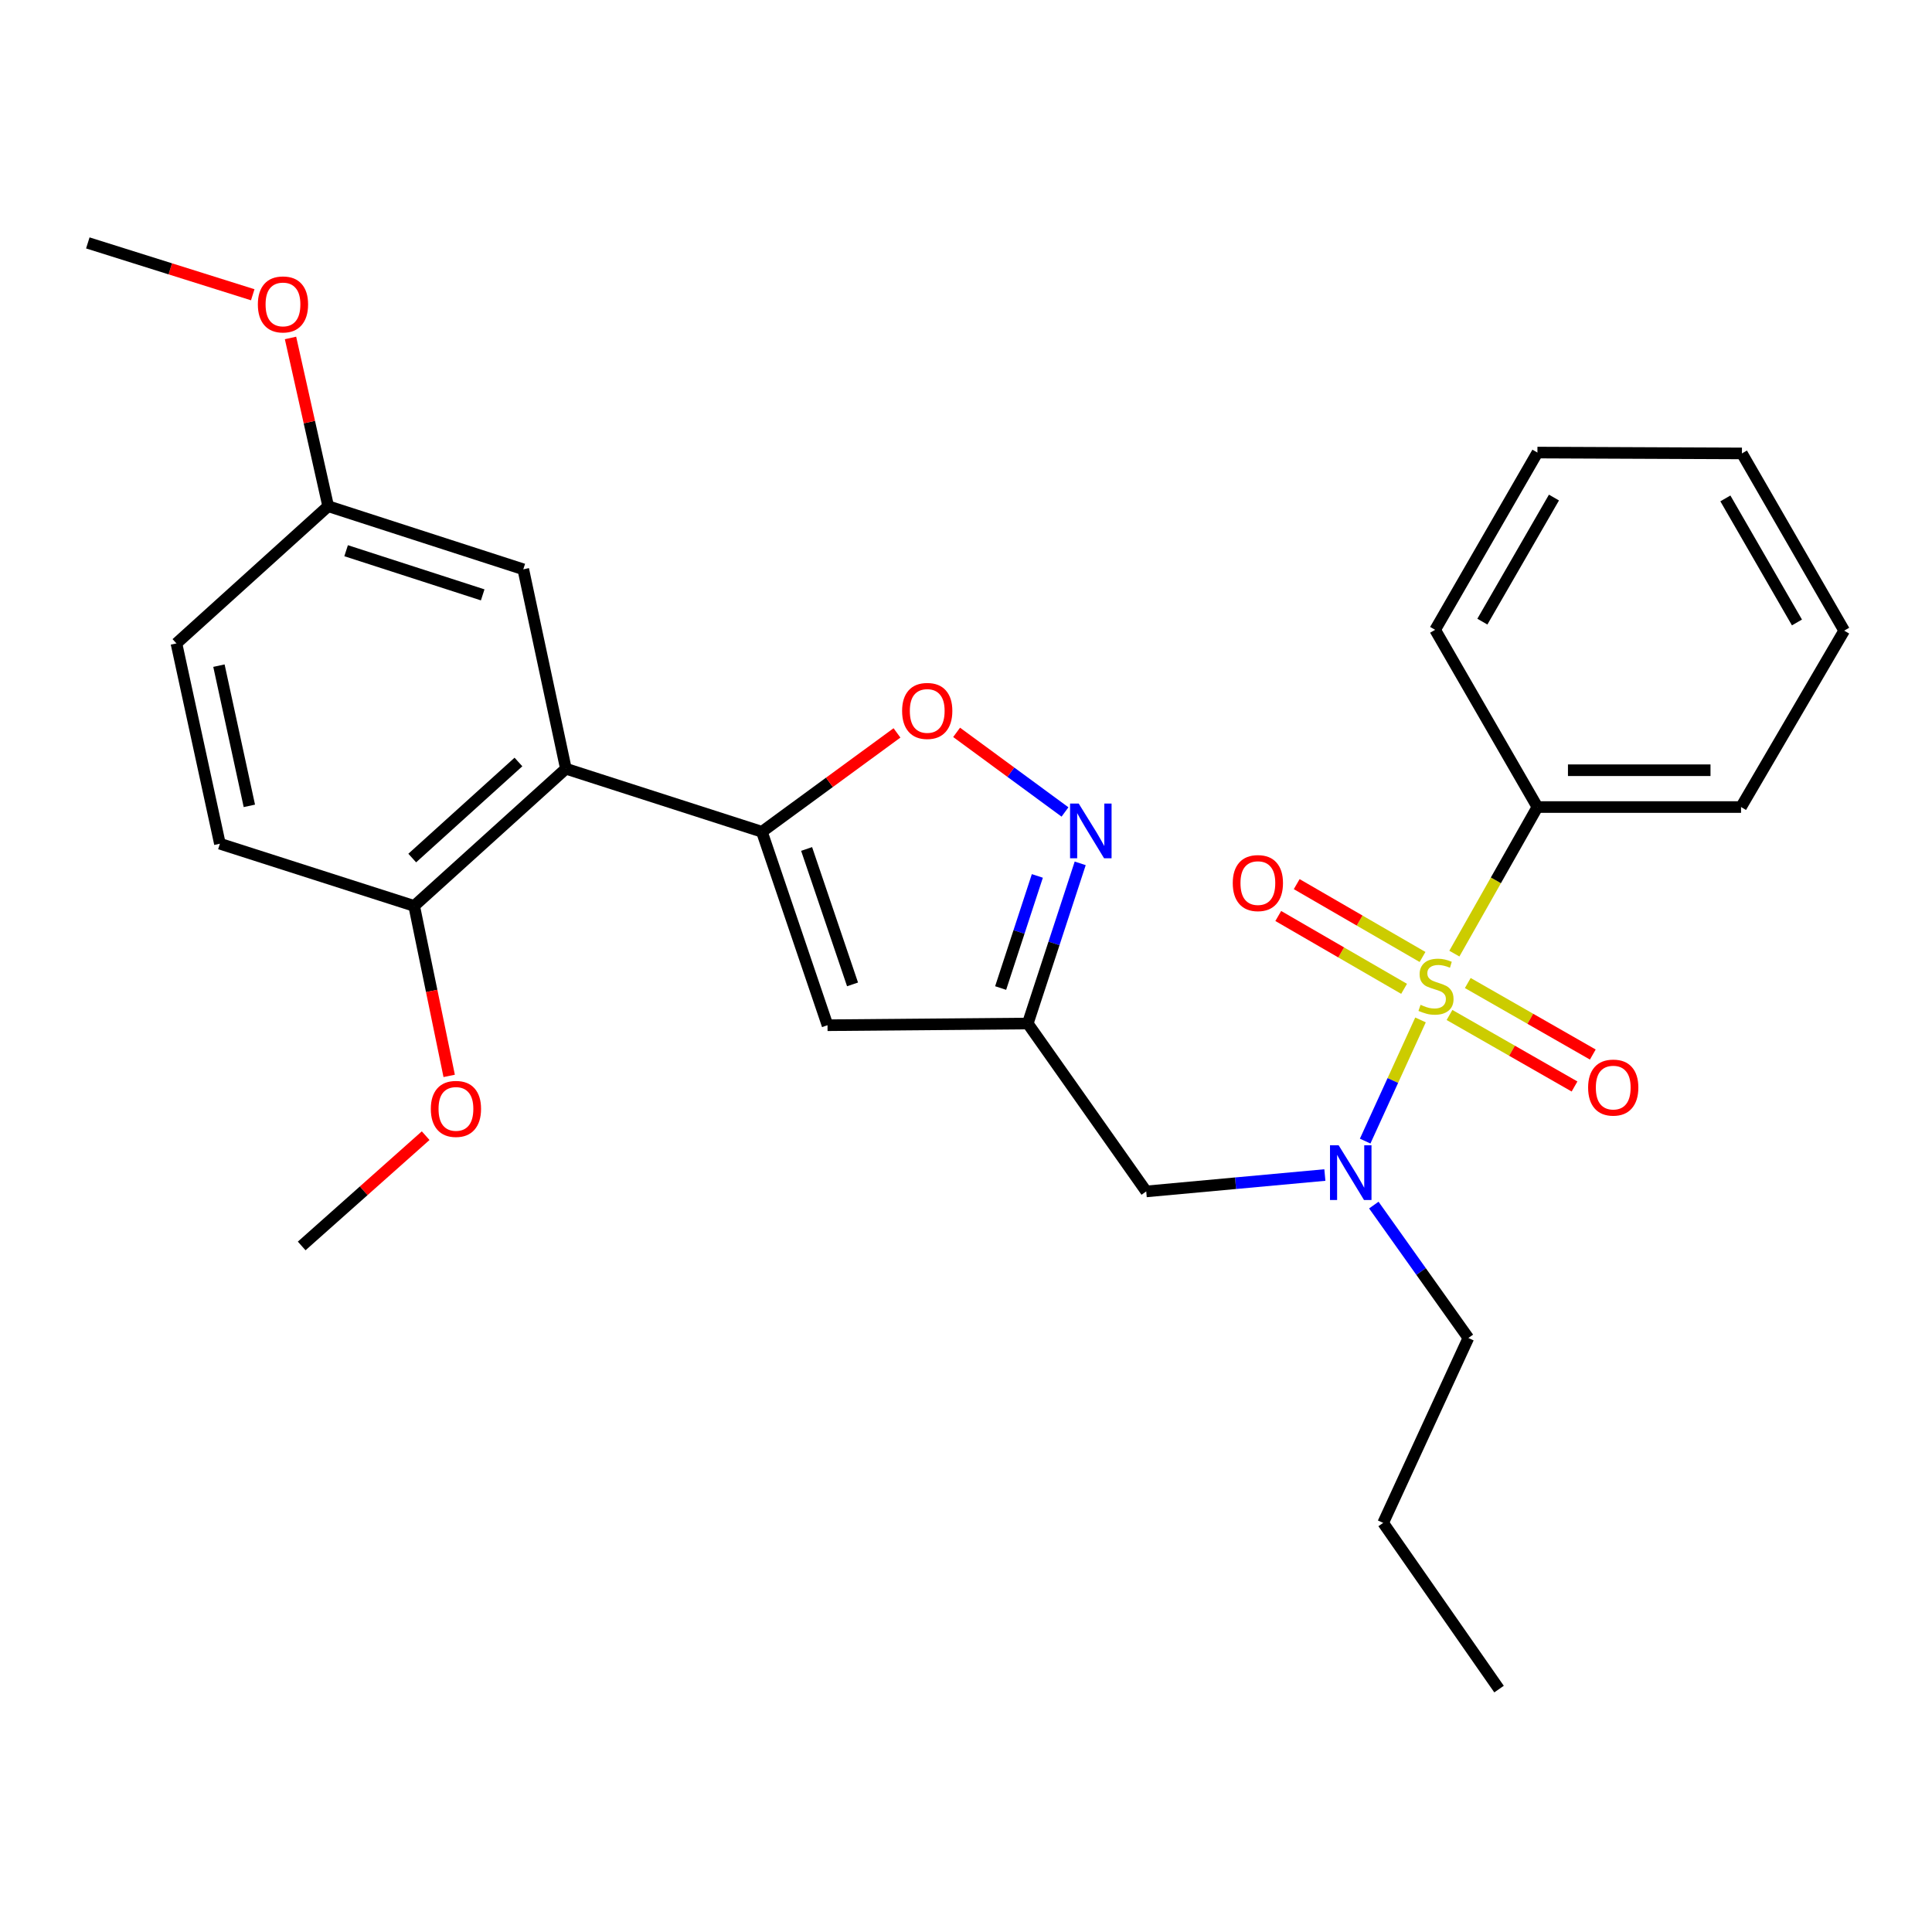 <?xml version='1.0' encoding='iso-8859-1'?>
<svg version='1.1' baseProfile='full'
              xmlns='http://www.w3.org/2000/svg'
                      xmlns:rdkit='http://www.rdkit.org/xml'
                      xmlns:xlink='http://www.w3.org/1999/xlink'
                  xml:space='preserve'
width='1000px' height='1000px' viewBox='0 0 1000 1000'>
<!-- END OF HEADER -->
<rect style='opacity:1.0;fill:#FFFFFF;stroke:none' width='1000' height='1000' x='0' y='0'> </rect>
<path class='bond-1' d='M 735.258,527.909 L 720.932,559.269' style='fill:none;fill-rule:evenodd;stroke:#CCCC00;stroke-width:6px;stroke-linecap:butt;stroke-linejoin:miter;stroke-opacity:1' />
<path class='bond-1' d='M 720.932,559.269 L 706.607,590.629' style='fill:none;fill-rule:evenodd;stroke:#0000FF;stroke-width:6px;stroke-linecap:butt;stroke-linejoin:miter;stroke-opacity:1' />
<path class='bond-8' d='M 736.299,495.33 L 703.735,476.478' style='fill:none;fill-rule:evenodd;stroke:#CCCC00;stroke-width:6px;stroke-linecap:butt;stroke-linejoin:miter;stroke-opacity:1' />
<path class='bond-8' d='M 703.735,476.478 L 671.172,457.626' style='fill:none;fill-rule:evenodd;stroke:#FF0000;stroke-width:6px;stroke-linecap:butt;stroke-linejoin:miter;stroke-opacity:1' />
<path class='bond-8' d='M 726.751,511.821 L 694.188,492.969' style='fill:none;fill-rule:evenodd;stroke:#CCCC00;stroke-width:6px;stroke-linecap:butt;stroke-linejoin:miter;stroke-opacity:1' />
<path class='bond-8' d='M 694.188,492.969 L 661.625,474.116' style='fill:none;fill-rule:evenodd;stroke:#FF0000;stroke-width:6px;stroke-linecap:butt;stroke-linejoin:miter;stroke-opacity:1' />
<path class='bond-9' d='M 750.26,525.35 L 782.616,543.858' style='fill:none;fill-rule:evenodd;stroke:#CCCC00;stroke-width:6px;stroke-linecap:butt;stroke-linejoin:miter;stroke-opacity:1' />
<path class='bond-9' d='M 782.616,543.858 L 814.972,562.365' style='fill:none;fill-rule:evenodd;stroke:#FF0000;stroke-width:6px;stroke-linecap:butt;stroke-linejoin:miter;stroke-opacity:1' />
<path class='bond-9' d='M 759.721,508.809 L 792.077,527.317' style='fill:none;fill-rule:evenodd;stroke:#CCCC00;stroke-width:6px;stroke-linecap:butt;stroke-linejoin:miter;stroke-opacity:1' />
<path class='bond-9' d='M 792.077,527.317 L 824.433,545.825' style='fill:none;fill-rule:evenodd;stroke:#FF0000;stroke-width:6px;stroke-linecap:butt;stroke-linejoin:miter;stroke-opacity:1' />
<path class='bond-10' d='M 752.777,493.592 L 774.271,455.659' style='fill:none;fill-rule:evenodd;stroke:#CCCC00;stroke-width:6px;stroke-linecap:butt;stroke-linejoin:miter;stroke-opacity:1' />
<path class='bond-10' d='M 774.271,455.659 L 795.765,417.725' style='fill:none;fill-rule:evenodd;stroke:#000000;stroke-width:6px;stroke-linecap:butt;stroke-linejoin:miter;stroke-opacity:1' />
<path class='bond-0' d='M 394.361,430.524 L 428.322,530.657' style='fill:none;fill-rule:evenodd;stroke:#000000;stroke-width:6px;stroke-linecap:butt;stroke-linejoin:miter;stroke-opacity:1' />
<path class='bond-0' d='M 417.501,439.424 L 441.273,509.517' style='fill:none;fill-rule:evenodd;stroke:#000000;stroke-width:6px;stroke-linecap:butt;stroke-linejoin:miter;stroke-opacity:1' />
<path class='bond-2' d='M 394.361,430.524 L 292.904,397.887' style='fill:none;fill-rule:evenodd;stroke:#000000;stroke-width:6px;stroke-linecap:butt;stroke-linejoin:miter;stroke-opacity:1' />
<path class='bond-29' d='M 394.361,430.524 L 429.32,404.937' style='fill:none;fill-rule:evenodd;stroke:#000000;stroke-width:6px;stroke-linecap:butt;stroke-linejoin:miter;stroke-opacity:1' />
<path class='bond-29' d='M 429.32,404.937 L 464.278,379.351' style='fill:none;fill-rule:evenodd;stroke:#FF0000;stroke-width:6px;stroke-linecap:butt;stroke-linejoin:miter;stroke-opacity:1' />
<path class='bond-7' d='M 685.748,608.192 L 639.516,612.436' style='fill:none;fill-rule:evenodd;stroke:#0000FF;stroke-width:6px;stroke-linecap:butt;stroke-linejoin:miter;stroke-opacity:1' />
<path class='bond-7' d='M 639.516,612.436 L 593.285,616.68' style='fill:none;fill-rule:evenodd;stroke:#000000;stroke-width:6px;stroke-linecap:butt;stroke-linejoin:miter;stroke-opacity:1' />
<path class='bond-17' d='M 711.087,623.747 L 735.556,658.144' style='fill:none;fill-rule:evenodd;stroke:#0000FF;stroke-width:6px;stroke-linecap:butt;stroke-linejoin:miter;stroke-opacity:1' />
<path class='bond-17' d='M 735.556,658.144 L 760.026,692.54' style='fill:none;fill-rule:evenodd;stroke:#000000;stroke-width:6px;stroke-linecap:butt;stroke-linejoin:miter;stroke-opacity:1' />
<path class='bond-11' d='M 292.904,397.887 L 214.377,468.909' style='fill:none;fill-rule:evenodd;stroke:#000000;stroke-width:6px;stroke-linecap:butt;stroke-linejoin:miter;stroke-opacity:1' />
<path class='bond-11' d='M 268.344,394.408 L 213.374,444.123' style='fill:none;fill-rule:evenodd;stroke:#000000;stroke-width:6px;stroke-linecap:butt;stroke-linejoin:miter;stroke-opacity:1' />
<path class='bond-12' d='M 292.904,397.887 L 270.854,294.672' style='fill:none;fill-rule:evenodd;stroke:#000000;stroke-width:6px;stroke-linecap:butt;stroke-linejoin:miter;stroke-opacity:1' />
<path class='bond-3' d='M 428.322,530.657 L 531.97,529.768' style='fill:none;fill-rule:evenodd;stroke:#000000;stroke-width:6px;stroke-linecap:butt;stroke-linejoin:miter;stroke-opacity:1' />
<path class='bond-4' d='M 559.112,446.872 L 545.541,488.32' style='fill:none;fill-rule:evenodd;stroke:#0000FF;stroke-width:6px;stroke-linecap:butt;stroke-linejoin:miter;stroke-opacity:1' />
<path class='bond-4' d='M 545.541,488.32 L 531.97,529.768' style='fill:none;fill-rule:evenodd;stroke:#000000;stroke-width:6px;stroke-linecap:butt;stroke-linejoin:miter;stroke-opacity:1' />
<path class='bond-4' d='M 536.932,453.377 L 527.432,482.391' style='fill:none;fill-rule:evenodd;stroke:#0000FF;stroke-width:6px;stroke-linecap:butt;stroke-linejoin:miter;stroke-opacity:1' />
<path class='bond-4' d='M 527.432,482.391 L 517.932,511.404' style='fill:none;fill-rule:evenodd;stroke:#000000;stroke-width:6px;stroke-linecap:butt;stroke-linejoin:miter;stroke-opacity:1' />
<path class='bond-6' d='M 551.24,420.272 L 523.191,399.671' style='fill:none;fill-rule:evenodd;stroke:#0000FF;stroke-width:6px;stroke-linecap:butt;stroke-linejoin:miter;stroke-opacity:1' />
<path class='bond-6' d='M 523.191,399.671 L 495.141,379.069' style='fill:none;fill-rule:evenodd;stroke:#FF0000;stroke-width:6px;stroke-linecap:butt;stroke-linejoin:miter;stroke-opacity:1' />
<path class='bond-5' d='M 531.97,529.768 L 593.285,616.68' style='fill:none;fill-rule:evenodd;stroke:#000000;stroke-width:6px;stroke-linecap:butt;stroke-linejoin:miter;stroke-opacity:1' />
<path class='bond-19' d='M 795.765,417.725 L 901.16,417.725' style='fill:none;fill-rule:evenodd;stroke:#000000;stroke-width:6px;stroke-linecap:butt;stroke-linejoin:miter;stroke-opacity:1' />
<path class='bond-19' d='M 811.574,398.67 L 885.351,398.67' style='fill:none;fill-rule:evenodd;stroke:#000000;stroke-width:6px;stroke-linecap:butt;stroke-linejoin:miter;stroke-opacity:1' />
<path class='bond-20' d='M 795.765,417.725 L 742.824,325.996' style='fill:none;fill-rule:evenodd;stroke:#000000;stroke-width:6px;stroke-linecap:butt;stroke-linejoin:miter;stroke-opacity:1' />
<path class='bond-13' d='M 214.377,468.909 L 113.82,436.706' style='fill:none;fill-rule:evenodd;stroke:#000000;stroke-width:6px;stroke-linecap:butt;stroke-linejoin:miter;stroke-opacity:1' />
<path class='bond-16' d='M 214.377,468.909 L 223.435,512.895' style='fill:none;fill-rule:evenodd;stroke:#000000;stroke-width:6px;stroke-linecap:butt;stroke-linejoin:miter;stroke-opacity:1' />
<path class='bond-16' d='M 223.435,512.895 L 232.493,556.881' style='fill:none;fill-rule:evenodd;stroke:#FF0000;stroke-width:6px;stroke-linecap:butt;stroke-linejoin:miter;stroke-opacity:1' />
<path class='bond-14' d='M 270.854,294.672 L 169.862,262.014' style='fill:none;fill-rule:evenodd;stroke:#000000;stroke-width:6px;stroke-linecap:butt;stroke-linejoin:miter;stroke-opacity:1' />
<path class='bond-14' d='M 249.842,307.904 L 179.148,285.043' style='fill:none;fill-rule:evenodd;stroke:#000000;stroke-width:6px;stroke-linecap:butt;stroke-linejoin:miter;stroke-opacity:1' />
<path class='bond-30' d='M 113.82,436.706 L 91.324,333.026' style='fill:none;fill-rule:evenodd;stroke:#000000;stroke-width:6px;stroke-linecap:butt;stroke-linejoin:miter;stroke-opacity:1' />
<path class='bond-30' d='M 129.067,417.113 L 113.32,344.537' style='fill:none;fill-rule:evenodd;stroke:#000000;stroke-width:6px;stroke-linecap:butt;stroke-linejoin:miter;stroke-opacity:1' />
<path class='bond-15' d='M 169.862,262.014 L 91.324,333.026' style='fill:none;fill-rule:evenodd;stroke:#000000;stroke-width:6px;stroke-linecap:butt;stroke-linejoin:miter;stroke-opacity:1' />
<path class='bond-18' d='M 169.862,262.014 L 160.116,218.47' style='fill:none;fill-rule:evenodd;stroke:#000000;stroke-width:6px;stroke-linecap:butt;stroke-linejoin:miter;stroke-opacity:1' />
<path class='bond-18' d='M 160.116,218.47 L 150.37,174.925' style='fill:none;fill-rule:evenodd;stroke:#FF0000;stroke-width:6px;stroke-linecap:butt;stroke-linejoin:miter;stroke-opacity:1' />
<path class='bond-21' d='M 220.322,587.821 L 188.238,616.362' style='fill:none;fill-rule:evenodd;stroke:#FF0000;stroke-width:6px;stroke-linecap:butt;stroke-linejoin:miter;stroke-opacity:1' />
<path class='bond-21' d='M 188.238,616.362 L 156.153,644.902' style='fill:none;fill-rule:evenodd;stroke:#000000;stroke-width:6px;stroke-linecap:butt;stroke-linejoin:miter;stroke-opacity:1' />
<path class='bond-23' d='M 760.026,692.54 L 715.924,788.249' style='fill:none;fill-rule:evenodd;stroke:#000000;stroke-width:6px;stroke-linecap:butt;stroke-linejoin:miter;stroke-opacity:1' />
<path class='bond-22' d='M 130.82,152.568 L 88.137,139.148' style='fill:none;fill-rule:evenodd;stroke:#FF0000;stroke-width:6px;stroke-linecap:butt;stroke-linejoin:miter;stroke-opacity:1' />
<path class='bond-22' d='M 88.137,139.148 L 45.455,125.729' style='fill:none;fill-rule:evenodd;stroke:#000000;stroke-width:6px;stroke-linecap:butt;stroke-linejoin:miter;stroke-opacity:1' />
<path class='bond-26' d='M 901.16,417.725 L 954.545,326.42' style='fill:none;fill-rule:evenodd;stroke:#000000;stroke-width:6px;stroke-linecap:butt;stroke-linejoin:miter;stroke-opacity:1' />
<path class='bond-25' d='M 742.824,325.996 L 795.765,234.247' style='fill:none;fill-rule:evenodd;stroke:#000000;stroke-width:6px;stroke-linecap:butt;stroke-linejoin:miter;stroke-opacity:1' />
<path class='bond-25' d='M 767.269,321.757 L 804.328,257.533' style='fill:none;fill-rule:evenodd;stroke:#000000;stroke-width:6px;stroke-linecap:butt;stroke-linejoin:miter;stroke-opacity:1' />
<path class='bond-24' d='M 715.924,788.249 L 775.905,874.271' style='fill:none;fill-rule:evenodd;stroke:#000000;stroke-width:6px;stroke-linecap:butt;stroke-linejoin:miter;stroke-opacity:1' />
<path class='bond-28' d='M 795.765,234.247 L 901.615,234.691' style='fill:none;fill-rule:evenodd;stroke:#000000;stroke-width:6px;stroke-linecap:butt;stroke-linejoin:miter;stroke-opacity:1' />
<path class='bond-27' d='M 954.545,326.42 L 901.615,234.691' style='fill:none;fill-rule:evenodd;stroke:#000000;stroke-width:6px;stroke-linecap:butt;stroke-linejoin:miter;stroke-opacity:1' />
<path class='bond-27' d='M 930.102,322.184 L 893.05,257.974' style='fill:none;fill-rule:evenodd;stroke:#000000;stroke-width:6px;stroke-linecap:butt;stroke-linejoin:miter;stroke-opacity:1' />
<path  class='atom-0' d='M 735.268 520.094
Q 735.588 520.214, 736.908 520.774
Q 738.228 521.334, 739.668 521.694
Q 741.148 522.014, 742.588 522.014
Q 745.268 522.014, 746.828 520.734
Q 748.388 519.414, 748.388 517.134
Q 748.388 515.574, 747.588 514.614
Q 746.828 513.654, 745.628 513.134
Q 744.428 512.614, 742.428 512.014
Q 739.908 511.254, 738.388 510.534
Q 736.908 509.814, 735.828 508.294
Q 734.788 506.774, 734.788 504.214
Q 734.788 500.654, 737.188 498.454
Q 739.628 496.254, 744.428 496.254
Q 747.708 496.254, 751.428 497.814
L 750.508 500.894
Q 747.108 499.494, 744.548 499.494
Q 741.788 499.494, 740.268 500.654
Q 738.748 501.774, 738.788 503.734
Q 738.788 505.254, 739.548 506.174
Q 740.348 507.094, 741.468 507.614
Q 742.628 508.134, 744.548 508.734
Q 747.108 509.534, 748.628 510.334
Q 750.148 511.134, 751.228 512.774
Q 752.348 514.374, 752.348 517.134
Q 752.348 521.054, 749.708 523.174
Q 747.108 525.254, 742.748 525.254
Q 740.228 525.254, 738.308 524.694
Q 736.428 524.174, 734.188 523.254
L 735.268 520.094
' fill='#CCCC00'/>
<path  class='atom-2' d='M 692.885 592.802
L 702.165 607.802
Q 703.085 609.282, 704.565 611.962
Q 706.045 614.642, 706.125 614.802
L 706.125 592.802
L 709.885 592.802
L 709.885 621.122
L 706.005 621.122
L 696.045 604.722
Q 694.885 602.802, 693.645 600.602
Q 692.445 598.402, 692.085 597.722
L 692.085 621.122
L 688.405 621.122
L 688.405 592.802
L 692.885 592.802
' fill='#0000FF'/>
<path  class='atom-5' d='M 558.347 415.929
L 567.627 430.929
Q 568.547 432.409, 570.027 435.089
Q 571.507 437.769, 571.587 437.929
L 571.587 415.929
L 575.347 415.929
L 575.347 444.249
L 571.467 444.249
L 561.507 427.849
Q 560.347 425.929, 559.107 423.729
Q 557.907 421.529, 557.547 420.849
L 557.547 444.249
L 553.867 444.249
L 553.867 415.929
L 558.347 415.929
' fill='#0000FF'/>
<path  class='atom-7' d='M 466.929 367.976
Q 466.929 361.176, 470.289 357.376
Q 473.649 353.576, 479.929 353.576
Q 486.209 353.576, 489.569 357.376
Q 492.929 361.176, 492.929 367.976
Q 492.929 374.856, 489.529 378.776
Q 486.129 382.656, 479.929 382.656
Q 473.689 382.656, 470.289 378.776
Q 466.929 374.896, 466.929 367.976
M 479.929 379.456
Q 484.249 379.456, 486.569 376.576
Q 488.929 373.656, 488.929 367.976
Q 488.929 362.416, 486.569 359.616
Q 484.249 356.776, 479.929 356.776
Q 475.609 356.776, 473.249 359.576
Q 470.929 362.376, 470.929 367.976
Q 470.929 373.696, 473.249 376.576
Q 475.609 379.456, 479.929 379.456
' fill='#FF0000'/>
<path  class='atom-9' d='M 638.074 457.079
Q 638.074 450.279, 641.434 446.479
Q 644.794 442.679, 651.074 442.679
Q 657.354 442.679, 660.714 446.479
Q 664.074 450.279, 664.074 457.079
Q 664.074 463.959, 660.674 467.879
Q 657.274 471.759, 651.074 471.759
Q 644.834 471.759, 641.434 467.879
Q 638.074 463.999, 638.074 457.079
M 651.074 468.559
Q 655.394 468.559, 657.714 465.679
Q 660.074 462.759, 660.074 457.079
Q 660.074 451.519, 657.714 448.719
Q 655.394 445.879, 651.074 445.879
Q 646.754 445.879, 644.394 448.679
Q 642.074 451.479, 642.074 457.079
Q 642.074 462.799, 644.394 465.679
Q 646.754 468.559, 651.074 468.559
' fill='#FF0000'/>
<path  class='atom-10' d='M 822.007 562.93
Q 822.007 556.13, 825.367 552.33
Q 828.727 548.53, 835.007 548.53
Q 841.287 548.53, 844.647 552.33
Q 848.007 556.13, 848.007 562.93
Q 848.007 569.81, 844.607 573.73
Q 841.207 577.61, 835.007 577.61
Q 828.767 577.61, 825.367 573.73
Q 822.007 569.85, 822.007 562.93
M 835.007 574.41
Q 839.327 574.41, 841.647 571.53
Q 844.007 568.61, 844.007 562.93
Q 844.007 557.37, 841.647 554.57
Q 839.327 551.73, 835.007 551.73
Q 830.687 551.73, 828.327 554.53
Q 826.007 557.33, 826.007 562.93
Q 826.007 568.65, 828.327 571.53
Q 830.687 574.41, 835.007 574.41
' fill='#FF0000'/>
<path  class='atom-17' d='M 222.994 573.96
Q 222.994 567.16, 226.354 563.36
Q 229.714 559.56, 235.994 559.56
Q 242.274 559.56, 245.634 563.36
Q 248.994 567.16, 248.994 573.96
Q 248.994 580.84, 245.594 584.76
Q 242.194 588.64, 235.994 588.64
Q 229.754 588.64, 226.354 584.76
Q 222.994 580.88, 222.994 573.96
M 235.994 585.44
Q 240.314 585.44, 242.634 582.56
Q 244.994 579.64, 244.994 573.96
Q 244.994 568.4, 242.634 565.6
Q 240.314 562.76, 235.994 562.76
Q 231.674 562.76, 229.314 565.56
Q 226.994 568.36, 226.994 573.96
Q 226.994 579.68, 229.314 582.56
Q 231.674 585.44, 235.994 585.44
' fill='#FF0000'/>
<path  class='atom-19' d='M 133.467 157.567
Q 133.467 150.767, 136.827 146.967
Q 140.187 143.167, 146.467 143.167
Q 152.747 143.167, 156.107 146.967
Q 159.467 150.767, 159.467 157.567
Q 159.467 164.447, 156.067 168.367
Q 152.667 172.247, 146.467 172.247
Q 140.227 172.247, 136.827 168.367
Q 133.467 164.487, 133.467 157.567
M 146.467 169.047
Q 150.787 169.047, 153.107 166.167
Q 155.467 163.247, 155.467 157.567
Q 155.467 152.007, 153.107 149.207
Q 150.787 146.367, 146.467 146.367
Q 142.147 146.367, 139.787 149.167
Q 137.467 151.967, 137.467 157.567
Q 137.467 163.287, 139.787 166.167
Q 142.147 169.047, 146.467 169.047
' fill='#FF0000'/>
</svg>
